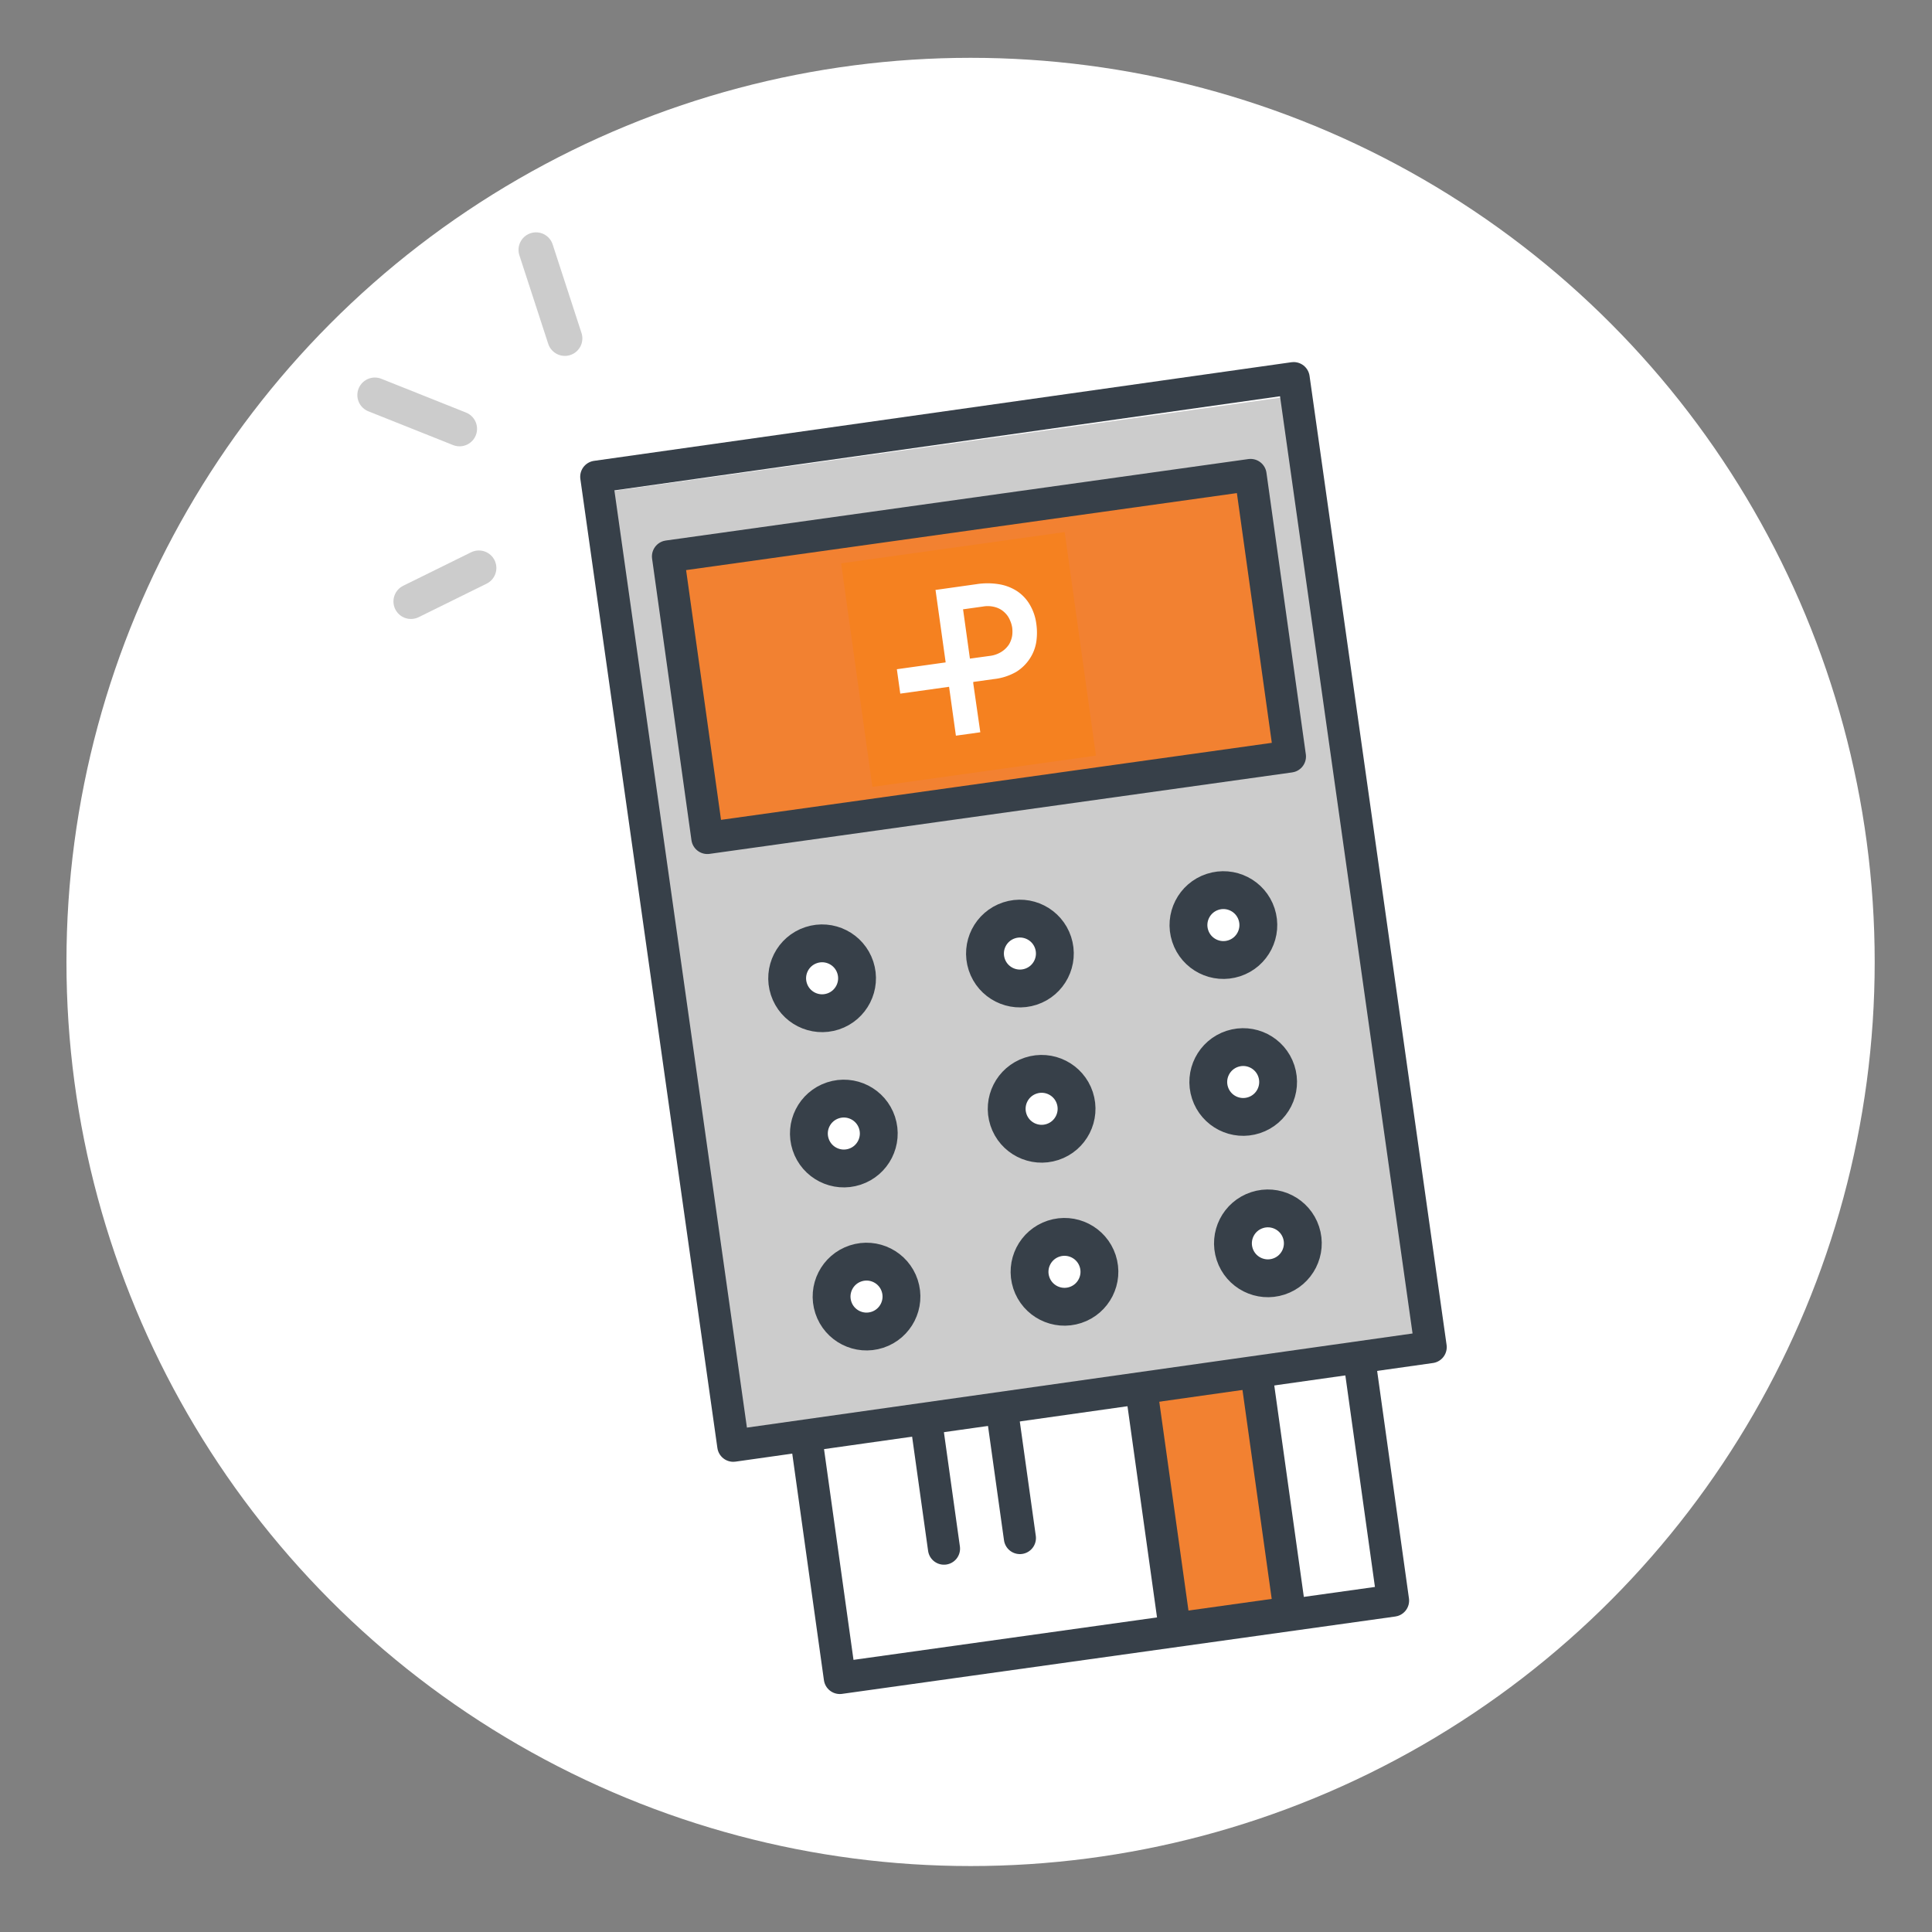 <svg id="Layer_1" data-name="Layer 1" xmlns="http://www.w3.org/2000/svg" viewBox="0 0 266 266"><rect x="0" y="0" width="266" height="266" fill="#808080" stroke="none"/><defs><style>.cls-1,.cls-2,.cls-6{fill:#fff;}.cls-2,.cls-3,.cls-4,.cls-6{stroke:#374049;}.cls-2,.cls-3,.cls-4,.cls-6,.cls-8{stroke-linecap:round;stroke-linejoin:round;}.cls-2,.cls-3,.cls-4{stroke-width:4.42px;}.cls-3{fill:#f28131;}.cls-4,.cls-8{fill:none;}.cls-5{fill:#ccc;}.cls-6{stroke-width:5.21px;}.cls-7{fill:#f58120;}.cls-8{stroke:#ccc;stroke-width:4.82px;}</style></defs><title>Image 2</title><circle class="cls-1" cx="133.63" cy="132.44" r="124.48"/><rect class="cls-2" x="111.98" y="178.63" width="76.91" height="47.3" transform="translate(-26.56 22.78) rotate(-7.96)"/><rect class="cls-3" x="159.31" y="189.27" width="15.99" height="34.03" transform="translate(-26.95 25.15) rotate(-7.96)"/><polyline class="cls-4" points="129.97 213.22 127 191.99 137.45 190.53 140.42 211.76"/><rect class="cls-5" x="92.71" y="60.54" width="93.42" height="130.87" transform="translate(-16.1 20.52) rotate(-7.96)"/><rect class="cls-3" x="94.29" y="70.82" width="80.99" height="39.14" transform="translate(-11.22 19.53) rotate(-7.96)"/><circle class="cls-6" cx="113.18" cy="134.7" r="4.81" transform="translate(-36.32 41.95) rotate(-18.15)"/><circle class="cls-6" cx="116.17" cy="156.08" r="4.81" transform="translate(-42.83 43.94) rotate(-18.15)"/><circle class="cls-6" cx="119.3" cy="178.52" r="4.81" transform="translate(-49.67 46.04) rotate(-18.15)"/><circle class="cls-6" cx="140.42" cy="131.3" r="4.81" transform="translate(-33.91 50.26) rotate(-18.15)"/><circle class="cls-6" cx="143.41" cy="152.67" r="4.81" transform="translate(-40.42 52.26) rotate(-18.15)"/><circle class="cls-6" cx="146.55" cy="175.12" r="4.81" transform="translate(-47.25 54.35) rotate(-18.15)"/><circle class="cls-6" cx="168.43" cy="127.38" r="4.81" transform="translate(-31.29 58.79) rotate(-18.15)"/><circle class="cls-6" cx="171.42" cy="148.76" r="4.81" transform="matrix(0.95, -0.31, 0.31, 0.95, -37.8, 60.79)"/><circle class="cls-6" cx="174.56" cy="171.2" r="4.81" transform="translate(-44.64 62.88) rotate(-18.15)"/><rect class="cls-4" x="90.9" y="58.44" width="96.99" height="134.76" transform="matrix(0.99, -0.14, 0.14, 0.99, -16.08, 20.51)"/><g id="base-color"><rect id="app-logo-4" class="cls-7" x="117.81" y="75.26" width="31.08" height="31.08" transform="translate(-11.29 19.34) rotate(-7.96)"/></g><g id="accent-color"><path id="app-logo-4-2" data-name="app-logo-4" class="cls-1" d="M128.8,81.2l1.4,10-6.72.94.47,3.36,6.72-.94.94,6.73,3.36-.47L134,94.08l0-.19,2.81-.39a7.91,7.91,0,0,0,3.11-1,6,6,0,0,0,1.87-1.83,5.85,5.85,0,0,0,.89-2.31,8.6,8.6,0,0,0,0-2.48,6.88,6.88,0,0,0-.91-2.65A5.61,5.61,0,0,0,140,81.37a6.51,6.51,0,0,0-2.5-.94,9.75,9.75,0,0,0-3.06,0l-5.68.8Zm3.81,2.69,2.72-.38a3.79,3.79,0,0,1,1.82.12,3,3,0,0,1,1.19.72,3,3,0,0,1,.72,1.06,3.83,3.83,0,0,1,.3,1,4.44,4.44,0,0,1,0,1.09,3.46,3.46,0,0,1-.43,1.21,3.39,3.39,0,0,1-1,1,3.87,3.87,0,0,1-1.69.6l-2.7.37-.95-6.83Z"/></g><line class="cls-8" x1="65.93" y1="78.2" x2="56.58" y2="82.81"/><line class="cls-8" x1="63.27" y1="59.04" x2="51.61" y2="54.39"/><line class="cls-8" x1="77.77" y1="46.59" x2="73.8" y2="34.4"/></svg>
